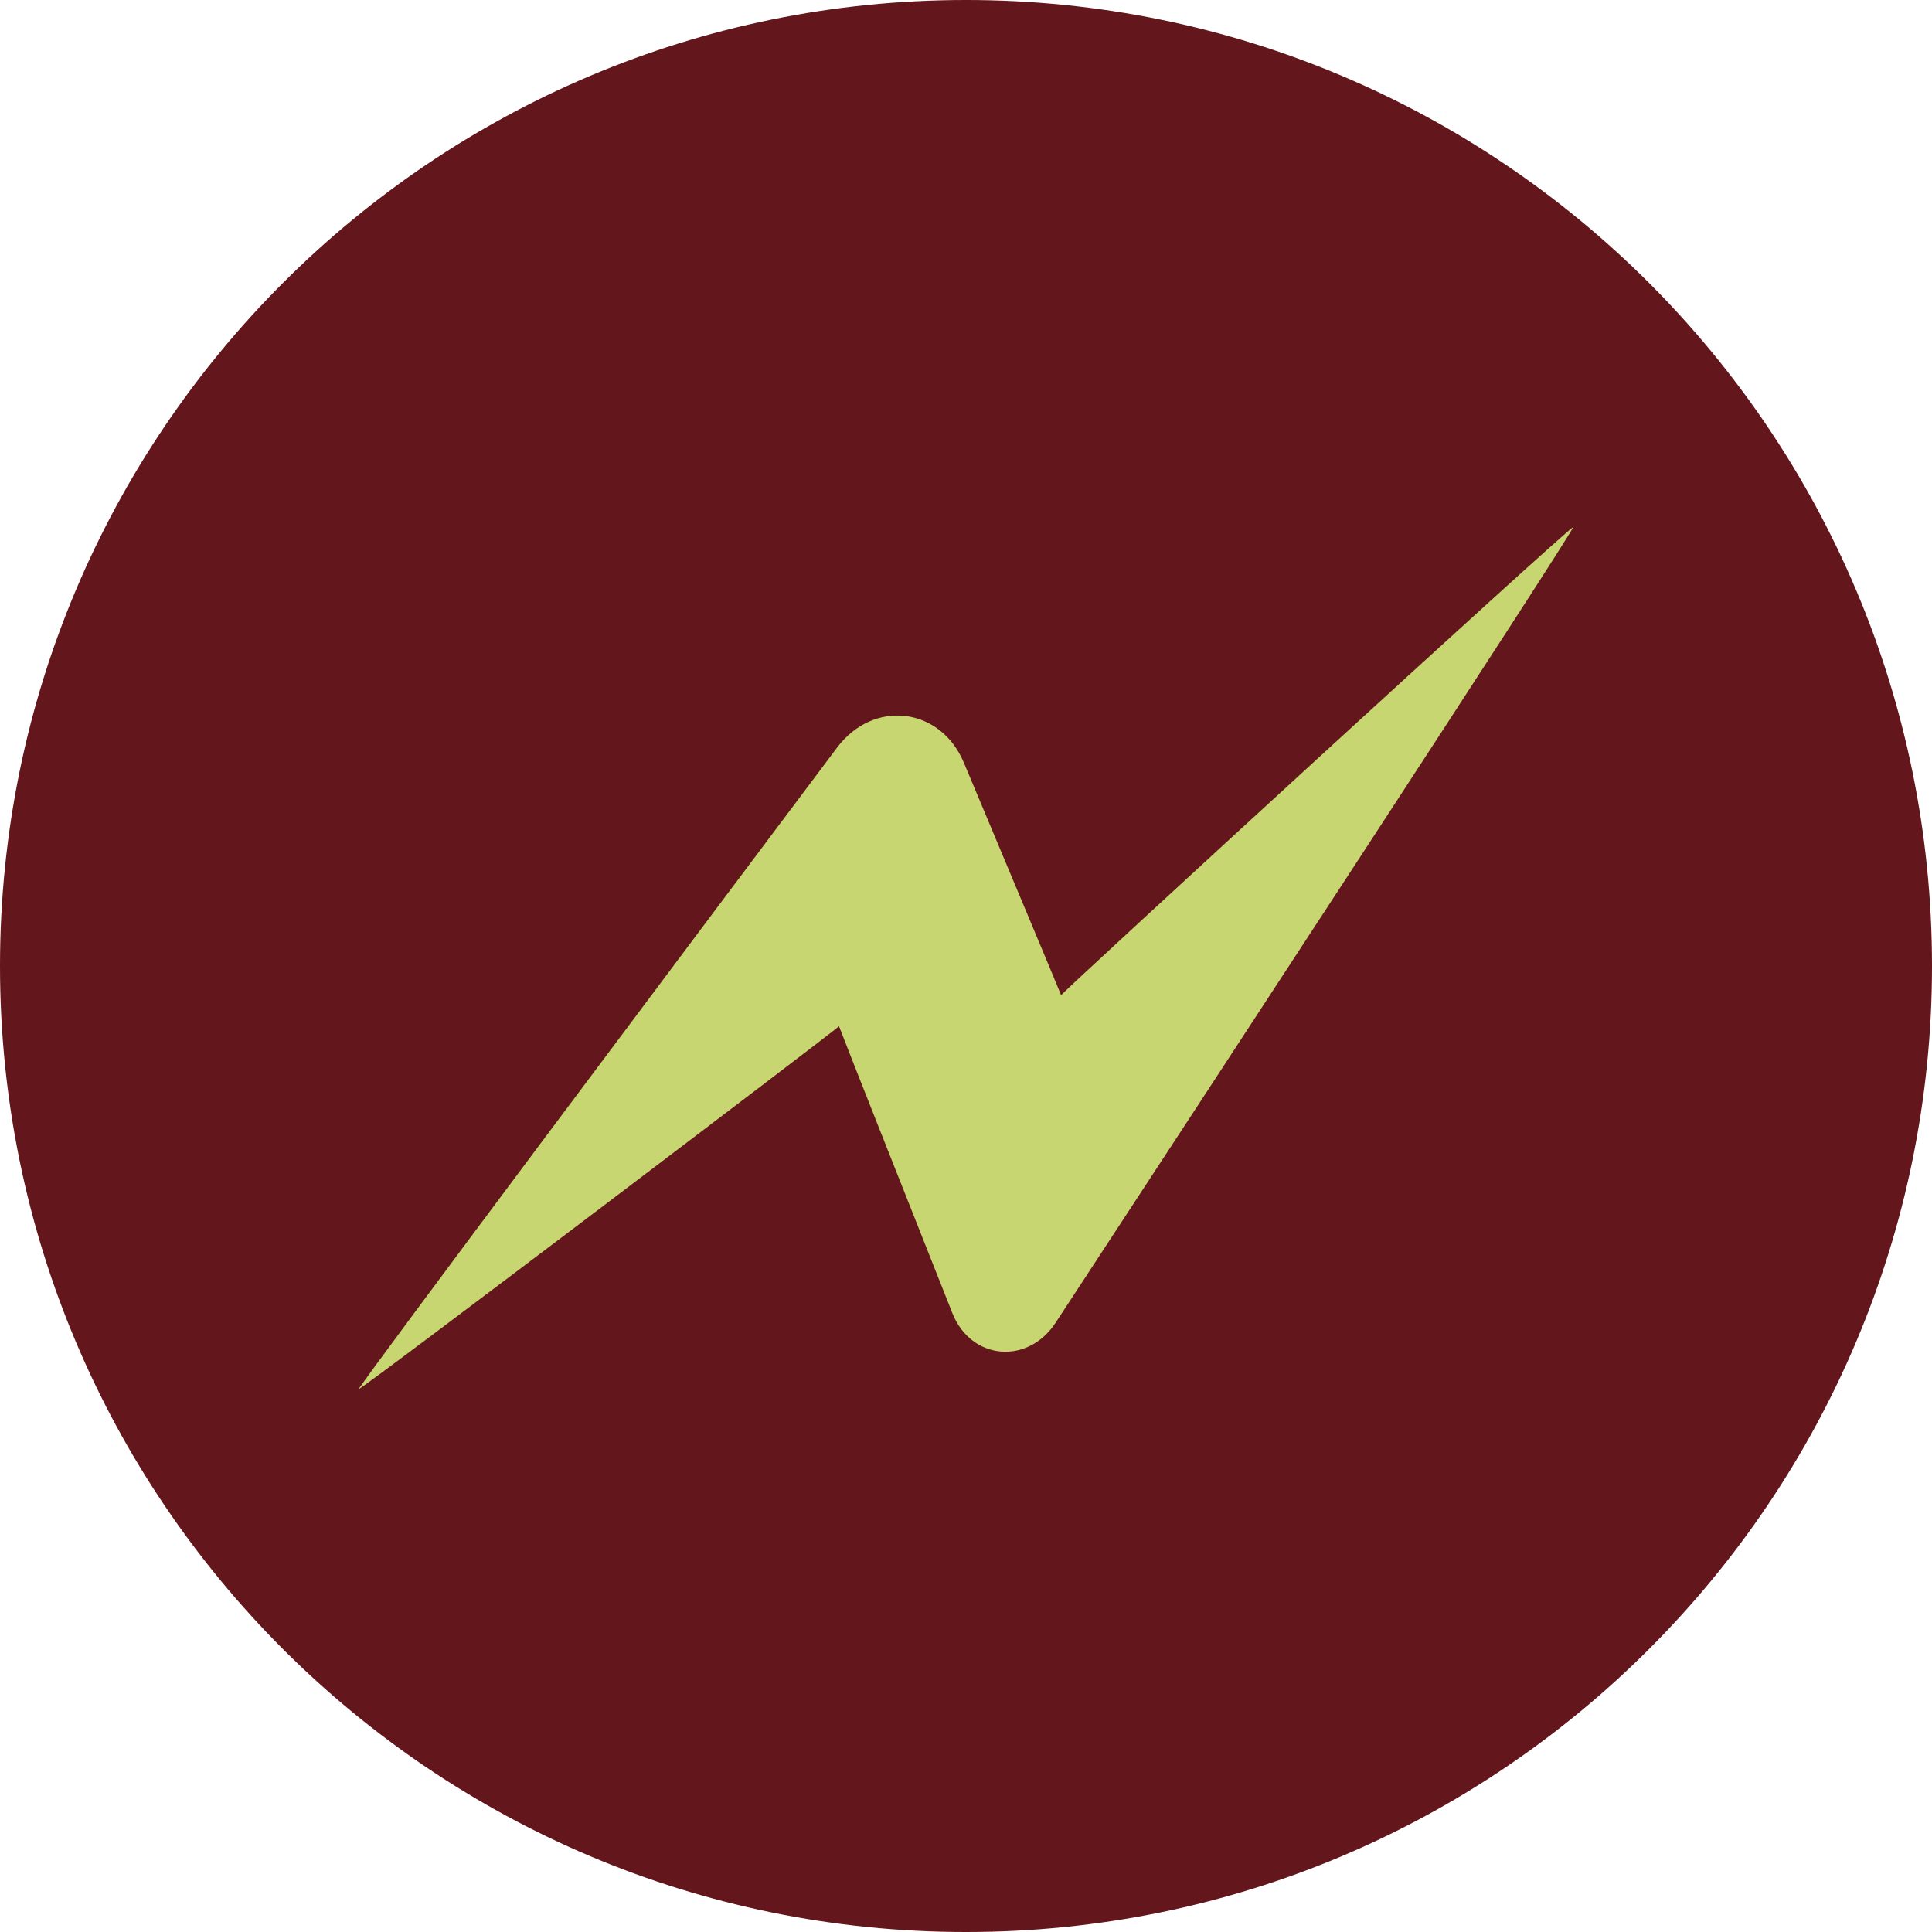 <svg width="122" height="122" viewBox="0 0 122 122" fill="none" xmlns="http://www.w3.org/2000/svg">
<path d="M122 61C122 94.689 94.689 122 61 122C27.311 122 0 94.689 0 61C0 27.311 27.311 0 61 0C94.689 0 122 27.311 122 61Z" fill="#63171C"/>
<path d="M99.352 33.273C98.963 34.179 76.031 69.22 66.666 83.515C64.898 86.216 61.315 85.89 60.138 82.918C57.322 75.827 53.218 65.448 52.982 64.806C52.41 65.318 23.528 87.24 22.646 87.727C23.031 86.992 43.296 59.953 52.852 47.217C55.164 44.135 59.393 44.64 60.87 48.171C63.51 54.465 66.878 62.507 67.005 62.839C67.654 62.13 98.391 33.912 99.352 33.273Z" fill="#C7D670"/>
</svg>
